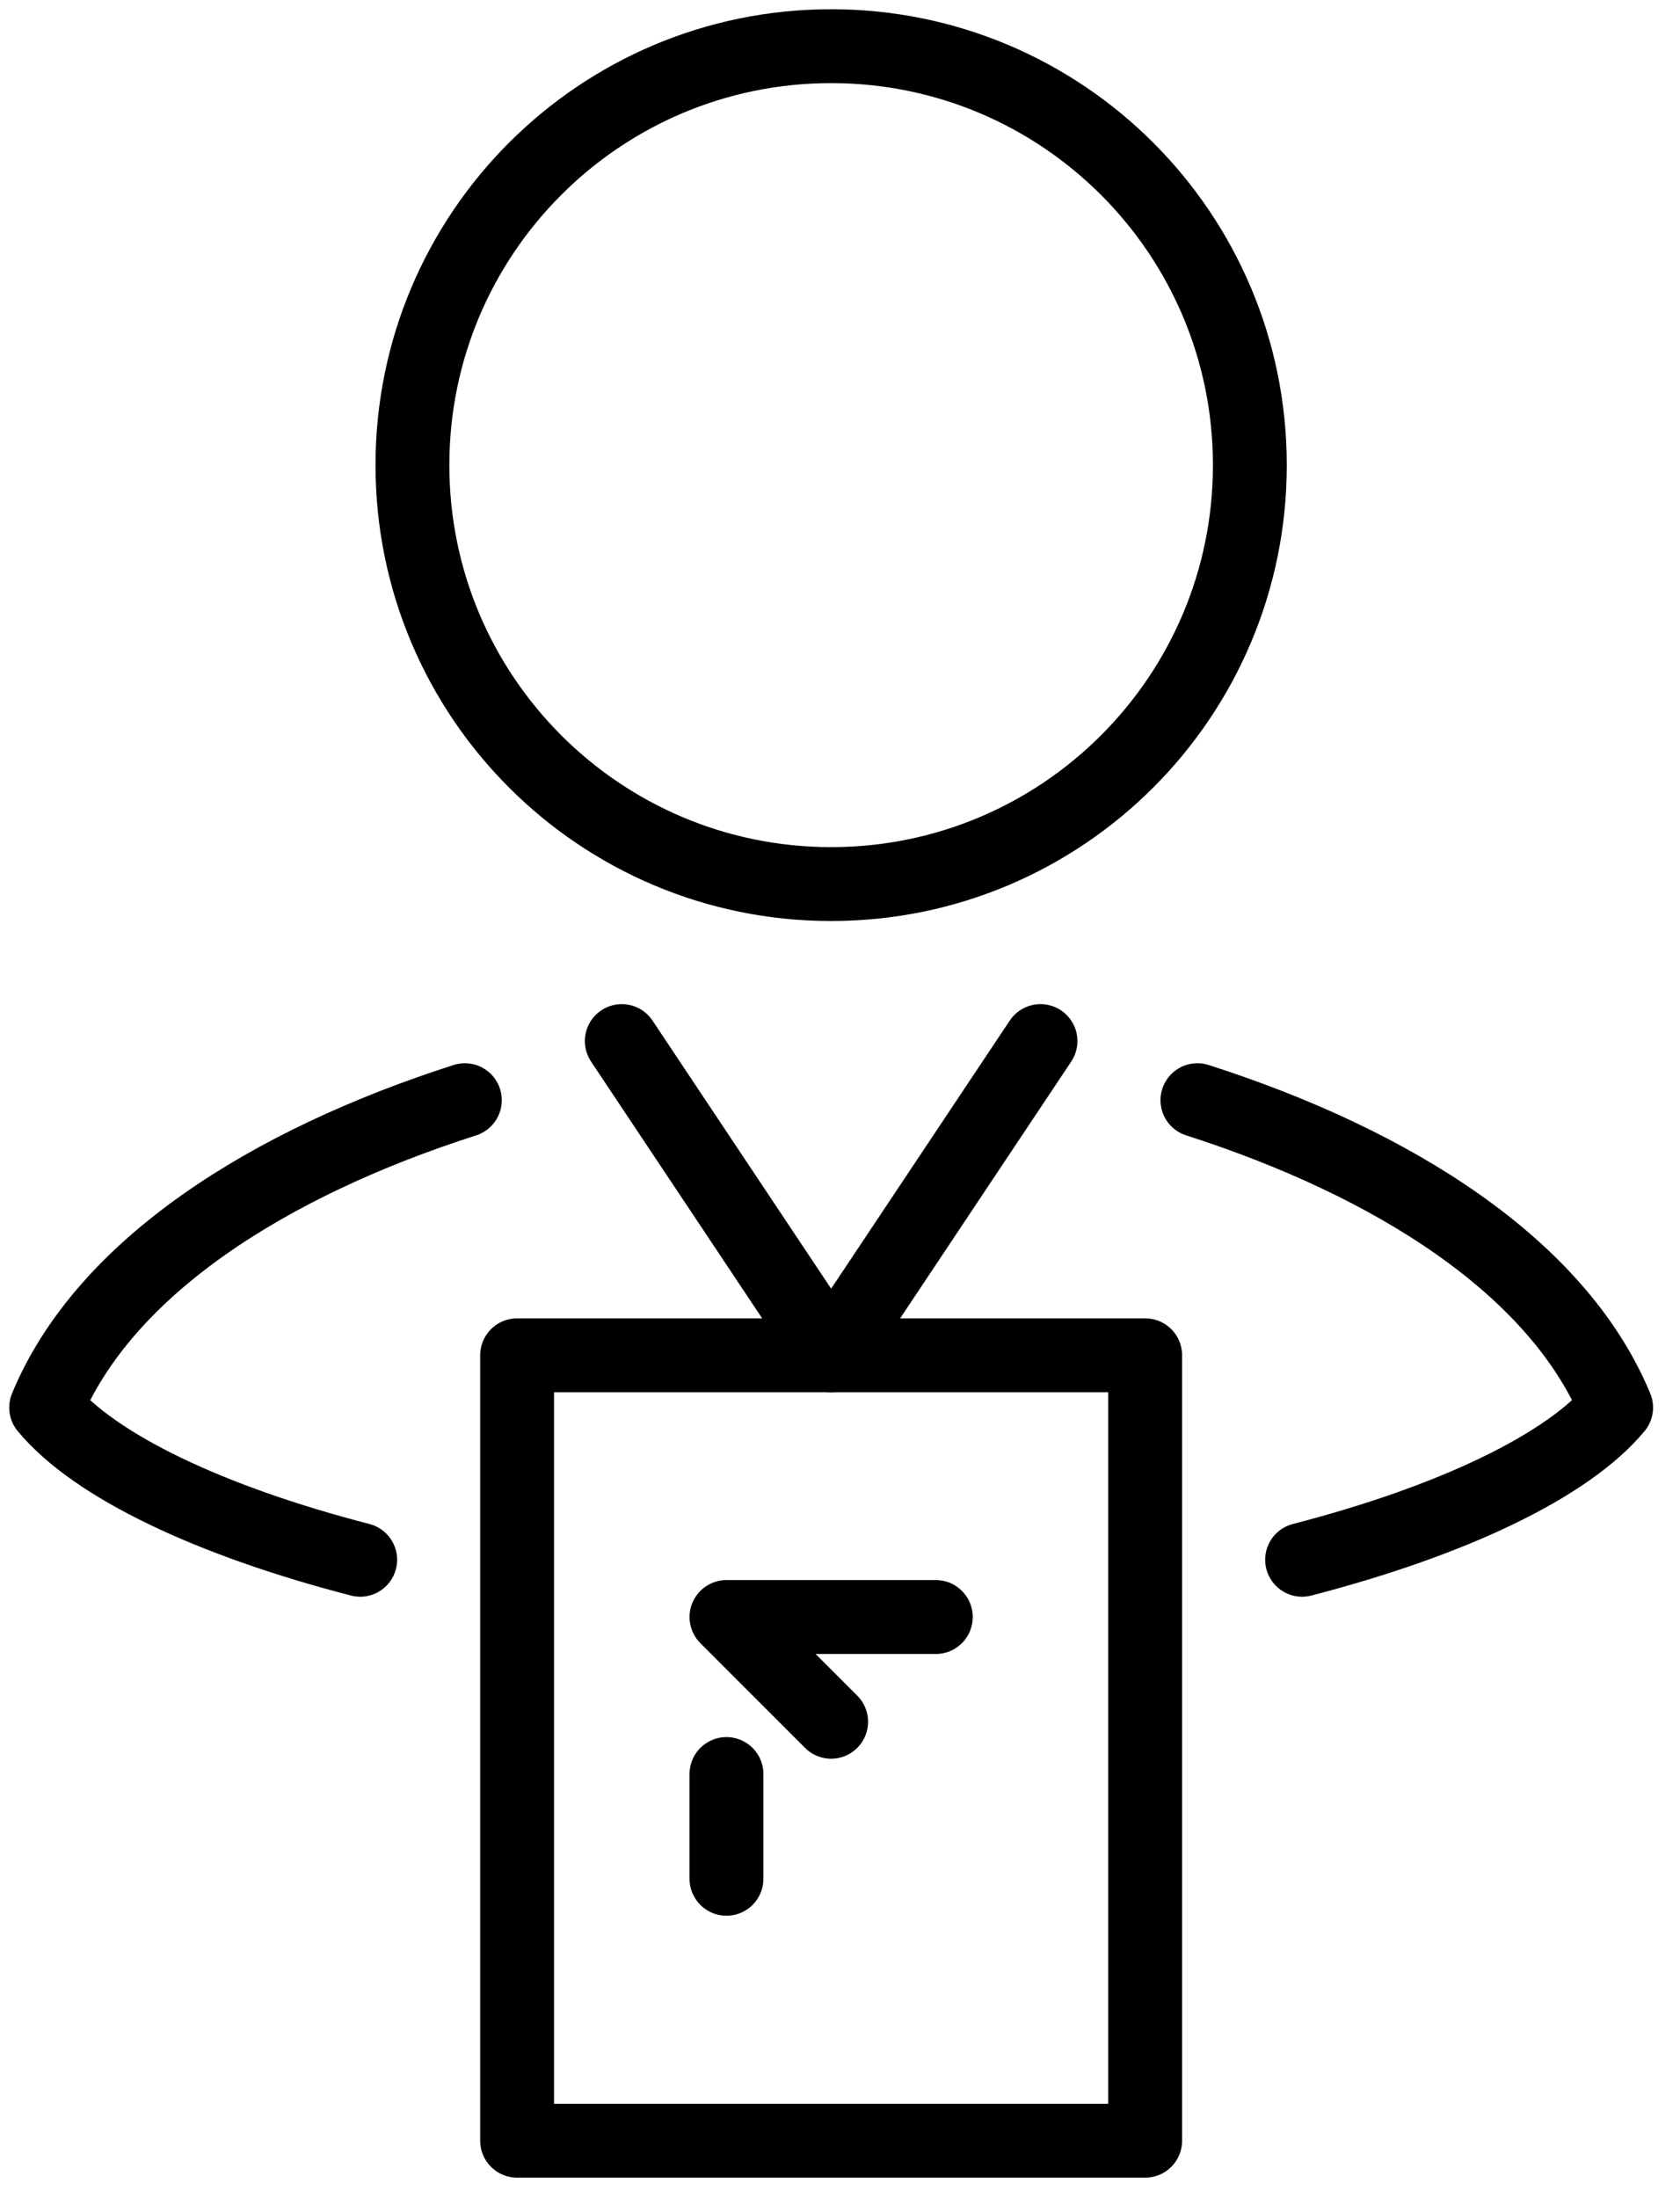 <svg width="91" height="119" fill="none" xmlns="http://www.w3.org/2000/svg"><path d="M45.02 47.86c12.526 0 22.68-10.154 22.68-22.68S57.546 2.5 45.02 2.5 22.34 12.654 22.34 25.18s10.154 22.68 22.68 22.68zm17.01 25.51H28.01v42.52h34.02V73.37zM39.35 96.04v5.67" stroke="#000" stroke-width="4" stroke-miterlimit="10" stroke-linecap="round" stroke-linejoin="round"/><path d="M50.69 87.54H39.35l5.67 5.67M25.18 59.56C14.57 62.96 5.65 68.59 2.5 76.2c2.61 3.15 8.84 6.13 17.01 8.24m51.02 0c8.16-2.11 14.39-5.09 17.01-8.24-3.15-7.61-12.07-13.24-22.68-16.64m-31.18-3.2l11.34 17.01 11.34-17.01" stroke="#000" stroke-width="4" stroke-miterlimit="10" stroke-linecap="round" stroke-linejoin="round"/></svg>
